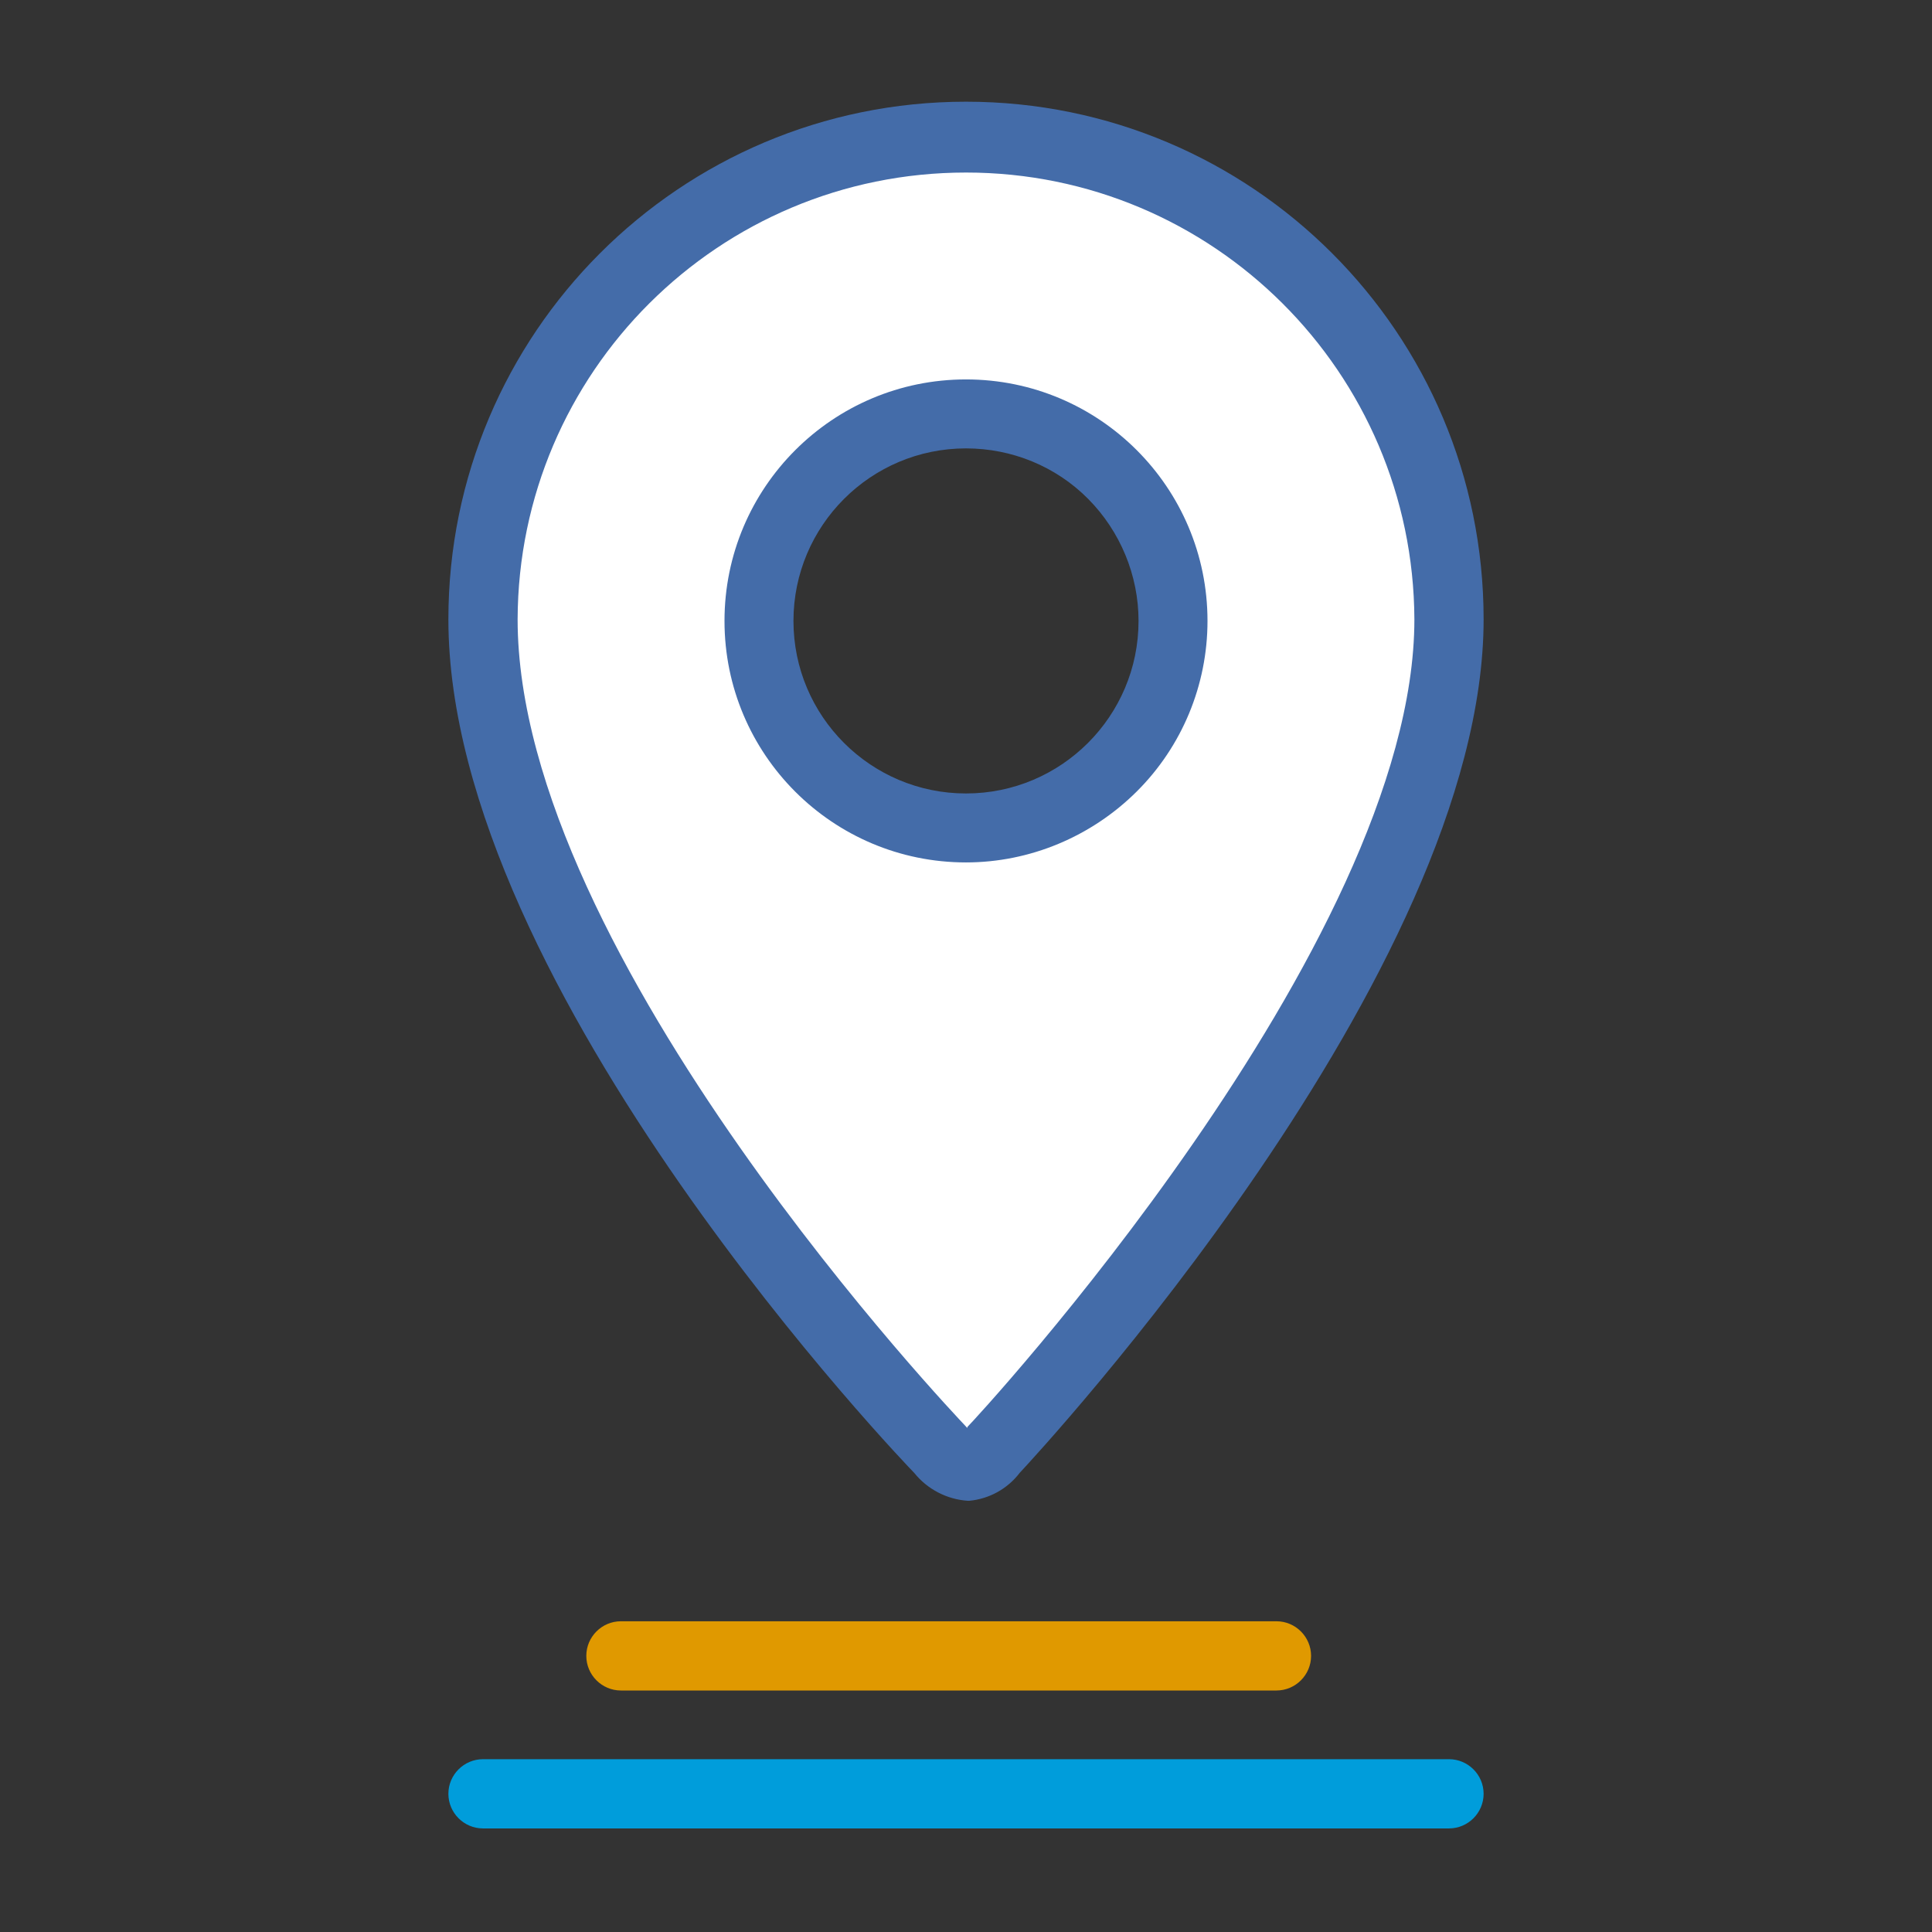 <?xml version="1.0" encoding="UTF-8"?><svg id="Layer_1" xmlns="http://www.w3.org/2000/svg" width="72" height="72" viewBox="0 0 72 72"><rect x="0" y="0" width="72" height="72" fill="#333333" stroke="none"/><path d="m0,0h72v72H0V0Z" fill="none"/><g><path d="m36,5.14c-9.92,0-17.96,8.02-18,17.94,0,12.78,16.07,29.96,17.03,30.92.75.8,1.29.9,2.03,0,0,0,16.94-18.11,16.94-30.92-.04-9.92-8.08-17.94-18-17.94Zm0,25.71c-4.26,0-7.71-3.45-7.71-7.71s3.45-7.71,7.71-7.71,7.71,3.45,7.71,7.71c0,2.05-.81,4.01-2.26,5.45s-3.41,2.26-5.45,2.26Z" fill="#fff"/><g><path d="m36.07,55.93c-.78-.05-1.51-.43-2-1.04-.15-.15-17.36-18-17.36-31.81,0-10.65,8.63-19.29,19.29-19.29s19.29,8.63,19.29,19.29c0,13.17-16.58,31.05-17.29,31.81-.45.59-1.13.97-1.88,1.04h-.05Zm-.07-49.5c-9.21,0-16.68,7.44-16.71,16.65,0,12.56,16.5,29.86,16.66,30.03l.1.11v-.04c.24-.22,16.66-17.95,16.66-30.1-.04-9.21-7.51-16.65-16.71-16.65Z" fill="#446ca9"/><path d="m36,32.14c-4.97,0-9-4.03-9-9s4.03-9,9-9,9,4.03,9,9c0,2.39-.95,4.68-2.64,6.36s-3.98,2.64-6.36,2.64Zm0-15.43c-3.55,0-6.43,2.88-6.43,6.43s2.88,6.43,6.43,6.43,6.43-2.88,6.43-6.43c0-1.7-.68-3.34-1.88-4.55s-2.84-1.88-4.55-1.88Z" fill="#446ca9"/></g><path d="m54,68.14H18c-.71,0-1.29-.58-1.29-1.29s.58-1.29,1.29-1.29h36c.71,0,1.29.58,1.29,1.29s-.58,1.29-1.29,1.29Z" fill="#009ddb"/><path d="m47.57,63h-24.43c-.71,0-1.29-.58-1.29-1.29s.58-1.29,1.29-1.29h24.43c.71,0,1.29.58,1.29,1.29s-.58,1.29-1.29,1.29Z" fill="#e09900"/></g></svg>